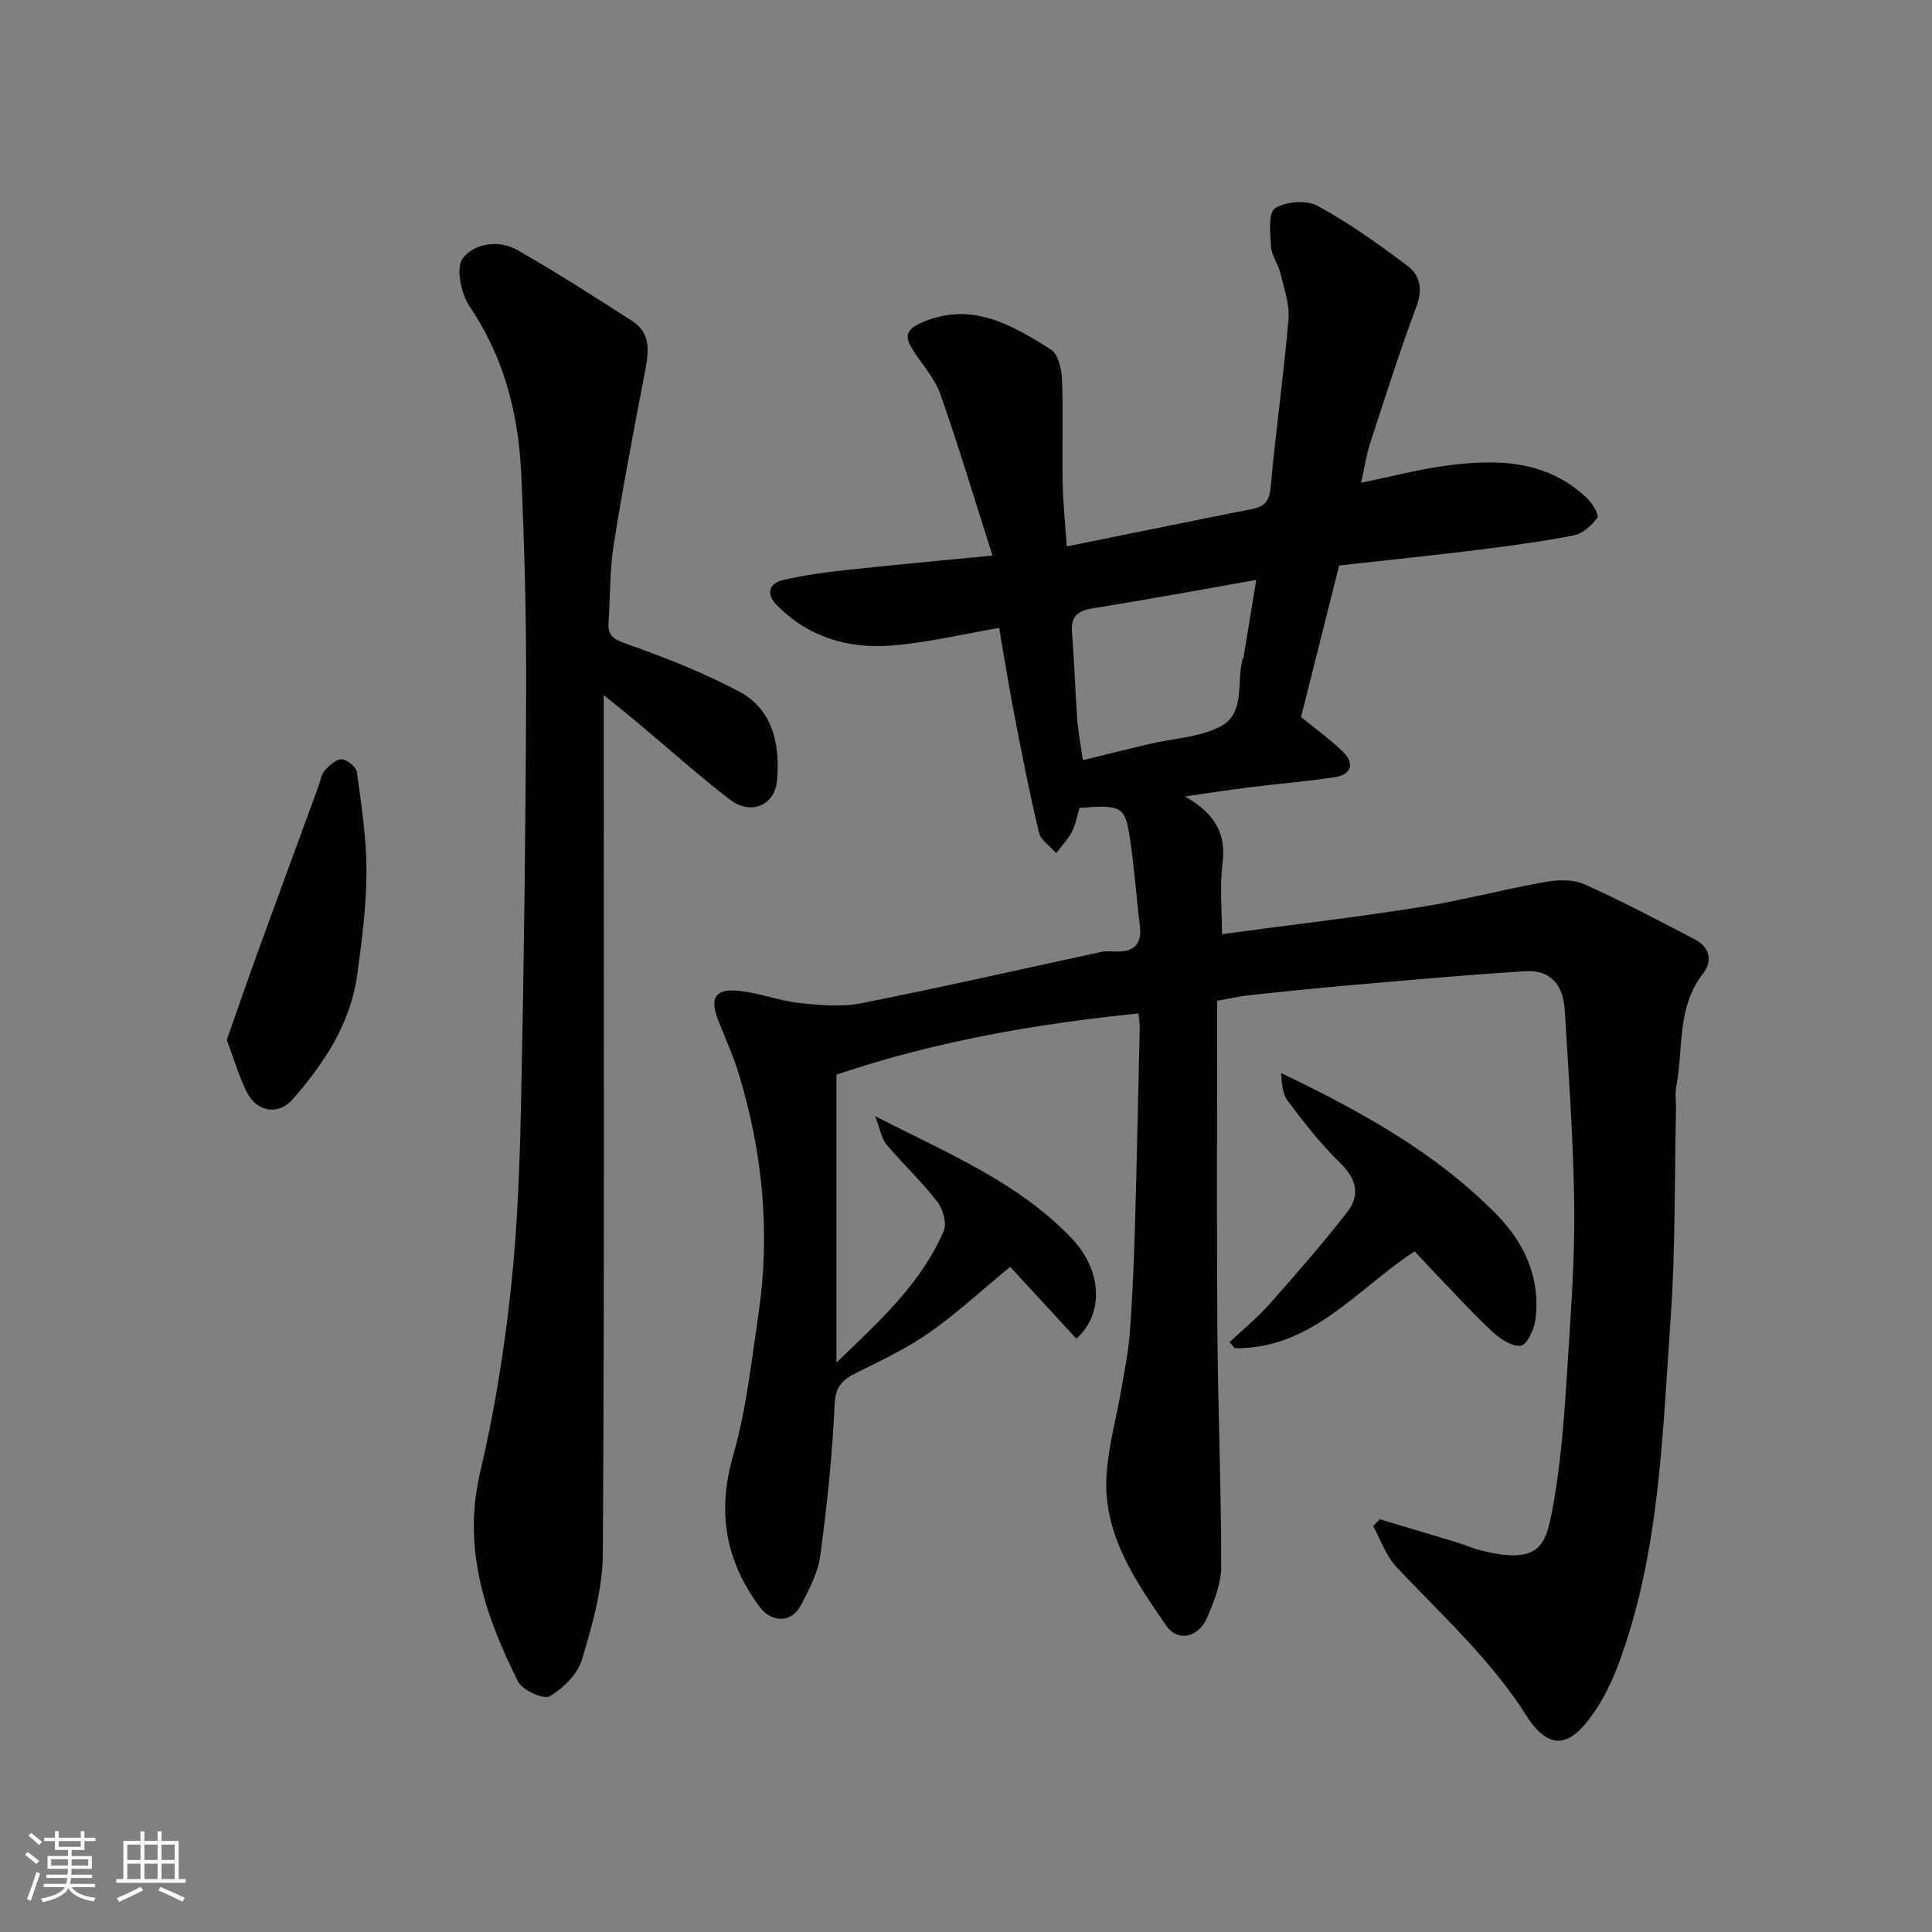 <svg enable-background="new 0 0 400 400" viewBox="0 0 400 400" xmlns="http://www.w3.org/2000/svg"><rect x="0" y="0" width="400" height="400" fill="#808080" stroke="none"/><g fill="#010100"><path d="m285.66 314.54c5.38 1.61 10.76 3.21 16.13 4.85 1.56.47 3.05 1.16 4.63 1.56 12.95 3.29 13.76-1.3 15.3-10.2 1.96-11.3 2.46-22.87 3.22-34.35.63-9.58 1.15-19.2.96-28.79-.25-12.87-1.15-25.74-1.95-38.6-.33-5.31-3.12-8.23-8.08-7.93-11.98.73-23.94 1.83-35.91 2.86-7.04.61-14.06 1.33-21.09 2.08-2.22.24-4.42.75-6.87 1.18 0 22.83-.12 45.3.04 67.78.12 16.43.8 32.87.8 49.3 0 3.58-1.48 7.33-2.96 10.71-1.81 4.12-6.07 5-8.42 1.59-6.49-9.41-13.14-19.03-12.36-31.22.38-5.98 2.06-11.88 3.08-17.83.66-3.86 1.45-7.73 1.74-11.63.53-7.09.83-14.19 1.04-21.3.41-13.93.69-27.87 1.01-41.8.02-.8-.13-1.6-.25-2.98-21.39 2.18-42.17 5.78-62.54 12.68v59.61c8.86-8.55 17.51-16.32 22.21-27.25.68-1.59-.17-4.56-1.35-6.08-3.23-4.16-7.12-7.81-10.52-11.85-.98-1.16-1.22-2.96-2.33-5.83 15.32 7.82 29.78 13.77 40.77 25.37 6.16 6.5 6.71 15.5.89 20.69-4.56-4.95-9.15-9.93-13.7-14.88-6.22 5.12-11.28 9.83-16.9 13.74-4.63 3.23-9.84 5.66-14.92 8.19-2.81 1.4-4.35 2.74-4.52 6.46-.49 10.48-1.56 20.95-2.97 31.35-.48 3.59-2.33 7.11-4.07 10.4-1.93 3.63-6.01 3.59-8.5.25-7.12-9.55-8.83-19.72-5.46-31.42 2.69-9.35 3.73-19.19 5.18-28.87 2.55-17.01.95-33.75-4.07-50.16-1.14-3.73-2.78-7.31-4.21-10.94-1.78-4.53-.73-6.57 3.91-6.17 4.3.37 8.48 2.05 12.78 2.53 4.27.47 8.76.89 12.91.07 16.61-3.28 33.12-7.06 49.67-10.62.96-.21 2-.12 2.99-.09 3.71.14 5.51-1.4 5.03-5.31-.76-6.18-1.18-12.41-2.13-18.57-.95-6.18-1.85-6.54-10.37-5.85-.49 1.63-.78 3.42-1.57 4.95-.83 1.6-2.16 2.95-3.26 4.41-1.23-1.42-3.18-2.67-3.57-4.29-1.93-8.06-3.52-16.21-5.1-24.36-1.14-5.9-2.07-11.83-3.13-17.97-7.81 1.32-15.12 3.11-22.52 3.66-8.93.66-17.19-1.83-23.65-8.53-2.16-2.24-1.4-4.38 1.4-5.04 4.27-1 8.66-1.61 13.03-2.08 9.77-1.06 19.56-1.94 30.35-3-3.69-11.56-6.97-22.55-10.77-33.36-1.16-3.3-3.73-6.1-5.66-9.12-1.57-2.46-1.86-4.13 1.56-5.66 10.4-4.64 18.76.33 26.96 5.47 1.49.94 2.22 4 2.3 6.11.28 7.15.01 14.33.14 21.49.08 4.23.53 8.45.85 13.18 13.21-2.67 25.75-5.25 38.32-7.73 2.68-.53 3.65-1.69 3.91-4.61 1.03-11.58 2.69-23.11 3.68-34.7.26-3.11-.93-6.38-1.68-9.53-.45-1.89-1.8-3.64-1.93-5.52-.19-2.72-.61-6.99.81-7.91 2.21-1.43 6.51-1.77 8.81-.52 6.55 3.57 12.69 7.97 18.68 12.47 2.6 1.95 3.11 4.89 1.78 8.43-3.46 9.27-6.46 18.71-9.52 28.12-.8 2.45-1.18 5.04-1.93 8.33 6.05-1.25 11.62-2.72 17.28-3.5 10.64-1.47 21.1-1.37 29.57 6.75 1.07 1.03 2.47 3.39 2.07 3.96-1.14 1.59-2.99 3.3-4.82 3.66-6.73 1.32-13.54 2.23-20.35 3.07-9.27 1.15-18.57 2.09-28.28 3.17-2.64 10.51-5.28 21.01-7.89 31.38 3.04 2.5 6.13 4.67 8.77 7.3 2.33 2.32 1.63 4.61-1.66 5.13-5.82.91-11.7 1.37-17.55 2.1-4.14.51-8.27 1.15-13.61 1.91 6.21 3.54 8.57 7.65 7.8 13.81-.62 4.9-.12 9.94-.12 14.7 13.77-1.85 27.22-3.42 40.58-5.52 8.84-1.39 17.53-3.71 26.34-5.28 2.61-.47 5.75-.57 8.07.46 7.82 3.5 15.41 7.53 23.02 11.49 3.04 1.59 3.53 4.55 1.63 6.96-5.55 7.05-4.06 15.61-5.6 23.51-.28 1.44-.01 2.99-.04 4.49-.33 14.6-.09 29.24-1.13 43.79-1.72 24.13-2.25 48.53-10.91 71.59-1.64 4.35-3.92 8.73-6.92 12.24-3.37 3.95-7.38 5.37-11.97-1.87-7.46-11.77-17.64-20.91-27-30.89-2.14-2.29-3.22-5.58-4.78-8.41.47-.45.92-.93 1.37-1.42zm-25.57-194.47c-11.73 2.06-22.76 4.11-33.84 5.87-3.25.52-4.58 1.75-4.3 5.1.49 5.91.64 11.85 1.07 17.77.2 2.71.73 5.4 1.18 8.58 4.96-1.22 9.36-2.32 13.77-3.36 4.91-1.15 10.28-1.36 14.63-3.58 5.35-2.73 3.35-9.19 4.66-13.99.04-.16.2-.29.22-.44.87-5.25 1.72-10.48 2.61-15.95z"/><path d="m125 143.91v6.79c0 56.99.15 113.98-.19 170.97-.04 7.34-2.19 14.8-4.32 21.92-.9 3.02-3.88 5.97-6.7 7.61-1.25.73-5.65-1.28-6.55-3.08-6.81-13.61-11.56-27.51-7.82-43.34 3-12.67 5.04-25.64 6.42-38.6 1.41-13.29 1.82-26.71 2.09-40.08.56-27.59.91-55.19 1-82.79.05-15.1-.33-30.21-1.02-45.29-.57-12.37-3.57-24.07-10.7-34.62-1.76-2.6-2.86-7.95-1.41-9.89 2.34-3.12 7.43-3.96 11.34-1.73 8.07 4.6 15.89 9.64 23.71 14.65 4.08 2.62 3.44 6.59 2.66 10.65-2.26 11.84-4.55 23.67-6.43 35.57-.85 5.35-.73 10.85-1.09 16.29-.17 2.56.89 3.35 3.47 4.27 8.05 2.87 16.11 5.97 23.62 10 6.99 3.75 8.44 11 7.8 18.35-.46 5.26-5.45 7.31-9.79 3.97-6.37-4.9-12.37-10.29-18.54-15.45-2.11-1.79-4.27-3.5-7.55-6.17z"/><path d="m292.89 259.07c-11.89 7.72-21.25 20.28-37.26 20.06-.35-.42-.7-.83-1.05-1.25 2.77-2.62 5.74-5.05 8.26-7.88 5.51-6.22 10.98-12.49 16.08-19.04 2.75-3.52 1.94-6.9-1.49-10.22-3.99-3.86-7.42-8.33-10.79-12.77-1.12-1.47-1.3-3.66-1.4-5.81 16.39 7.87 31.99 16.42 44.63 29.31 5.82 5.94 9.12 13.21 8.02 21.76-.26 1.99-1.72 5.17-3 5.37-1.79.27-4.27-1.37-5.86-2.84-4.01-3.72-7.7-7.79-11.5-11.74-1.47-1.52-2.9-3.1-4.64-4.95z"/><path d="m46.95 215.31c2.14-6.08 4.18-12.02 6.32-17.92 4.21-11.58 8.47-23.15 12.71-34.72.39-1.07.54-2.36 1.25-3.14.96-1.05 2.39-2.38 3.55-2.33 1.12.05 2.97 1.61 3.12 2.69.92 6.81 2 13.68 1.98 20.53-.02 7.17-.96 14.37-1.94 21.5-1.39 10.03-6.82 18.18-13.28 25.61-3.02 3.47-7.44 2.75-9.55-1.42-1.65-3.25-2.66-6.83-4.16-10.8z"/></g><path d="m5.17 384 .55-.58c.85.61 1.65 1.24 2.4 1.87l-.59.64c-.83-.73-1.62-1.37-2.36-1.93m1.22 9.53-.82-.34c.71-1.76 1.37-3.64 1.98-5.63.24.13.5.25.76.36-.6 1.67-1.24 3.54-1.92 5.61m-.5-13.5.57-.54c.56.44 1.31 1.06 2.26 1.87l-.64.64c-.68-.66-1.41-1.32-2.19-1.97m3.25.46h2.24v-1.36h.77v1.36h4.57v-1.36h.76v1.36h2.28v.69h-2.28v1.84h-2.64v1.26h4.18v2.64h-4.21c0 .45-.02.86-.05 1.21h4.32v.69h-4.38c-.04.34-.1.75-.19 1.22h5.15v.69h-4.82c.87 1.19 2.51 1.92 4.93 2.19-.17.31-.3.57-.37.76-2.77-.49-4.52-1.41-5.26-2.76-.56 1.26-2.3 2.23-5.24 2.9-.12-.24-.26-.48-.43-.72 2.73-.55 4.38-1.34 4.96-2.38h-4.38v-.69h4.65c.1-.38.17-.79.21-1.22h-4.32v-.69h4.4c.03-.34.05-.75.05-1.21h-4.2v-2.64h4.23v-1.26h-2.69v-1.84h-2.24zm1.46 4.46v1.29h3.45c.01-.4.02-.57.01-.53v-.32-.45h-3.46zm1.55-2.59h4.57v-1.19h-4.57zm6.11 2.59h-3.42v.77c-.01.19-.01.37-.02.53h3.44z" fill="#fbfafc"/><path d="m32.63 379.16h.82v1.98h3.54v7.89h1.45v.78h-14.36v-.78h1.46v-7.89h3.54v-1.98h.82v1.98h2.73zm-3.49 11.48.5.73c-1.61.82-3.28 1.63-5 2.41-.13-.27-.28-.55-.44-.82 1.75-.72 3.4-1.49 4.94-2.32m-2.78-5.55h2.73v-3.18h-2.73zm0 3.95h2.73v-3.2h-2.73zm3.54-3.95h2.73v-3.18h-2.73zm0 3.95h2.73v-3.2h-2.73zm7.89 4.68c-1.84-.92-3.51-1.7-5.02-2.32l.45-.73c1.89.8 3.57 1.55 5.04 2.23zm-1.62-11.81h-2.73v3.18h2.73zm-2.73 7.13h2.73v-3.2h-2.73z" fill="#fbfafc"/></svg>